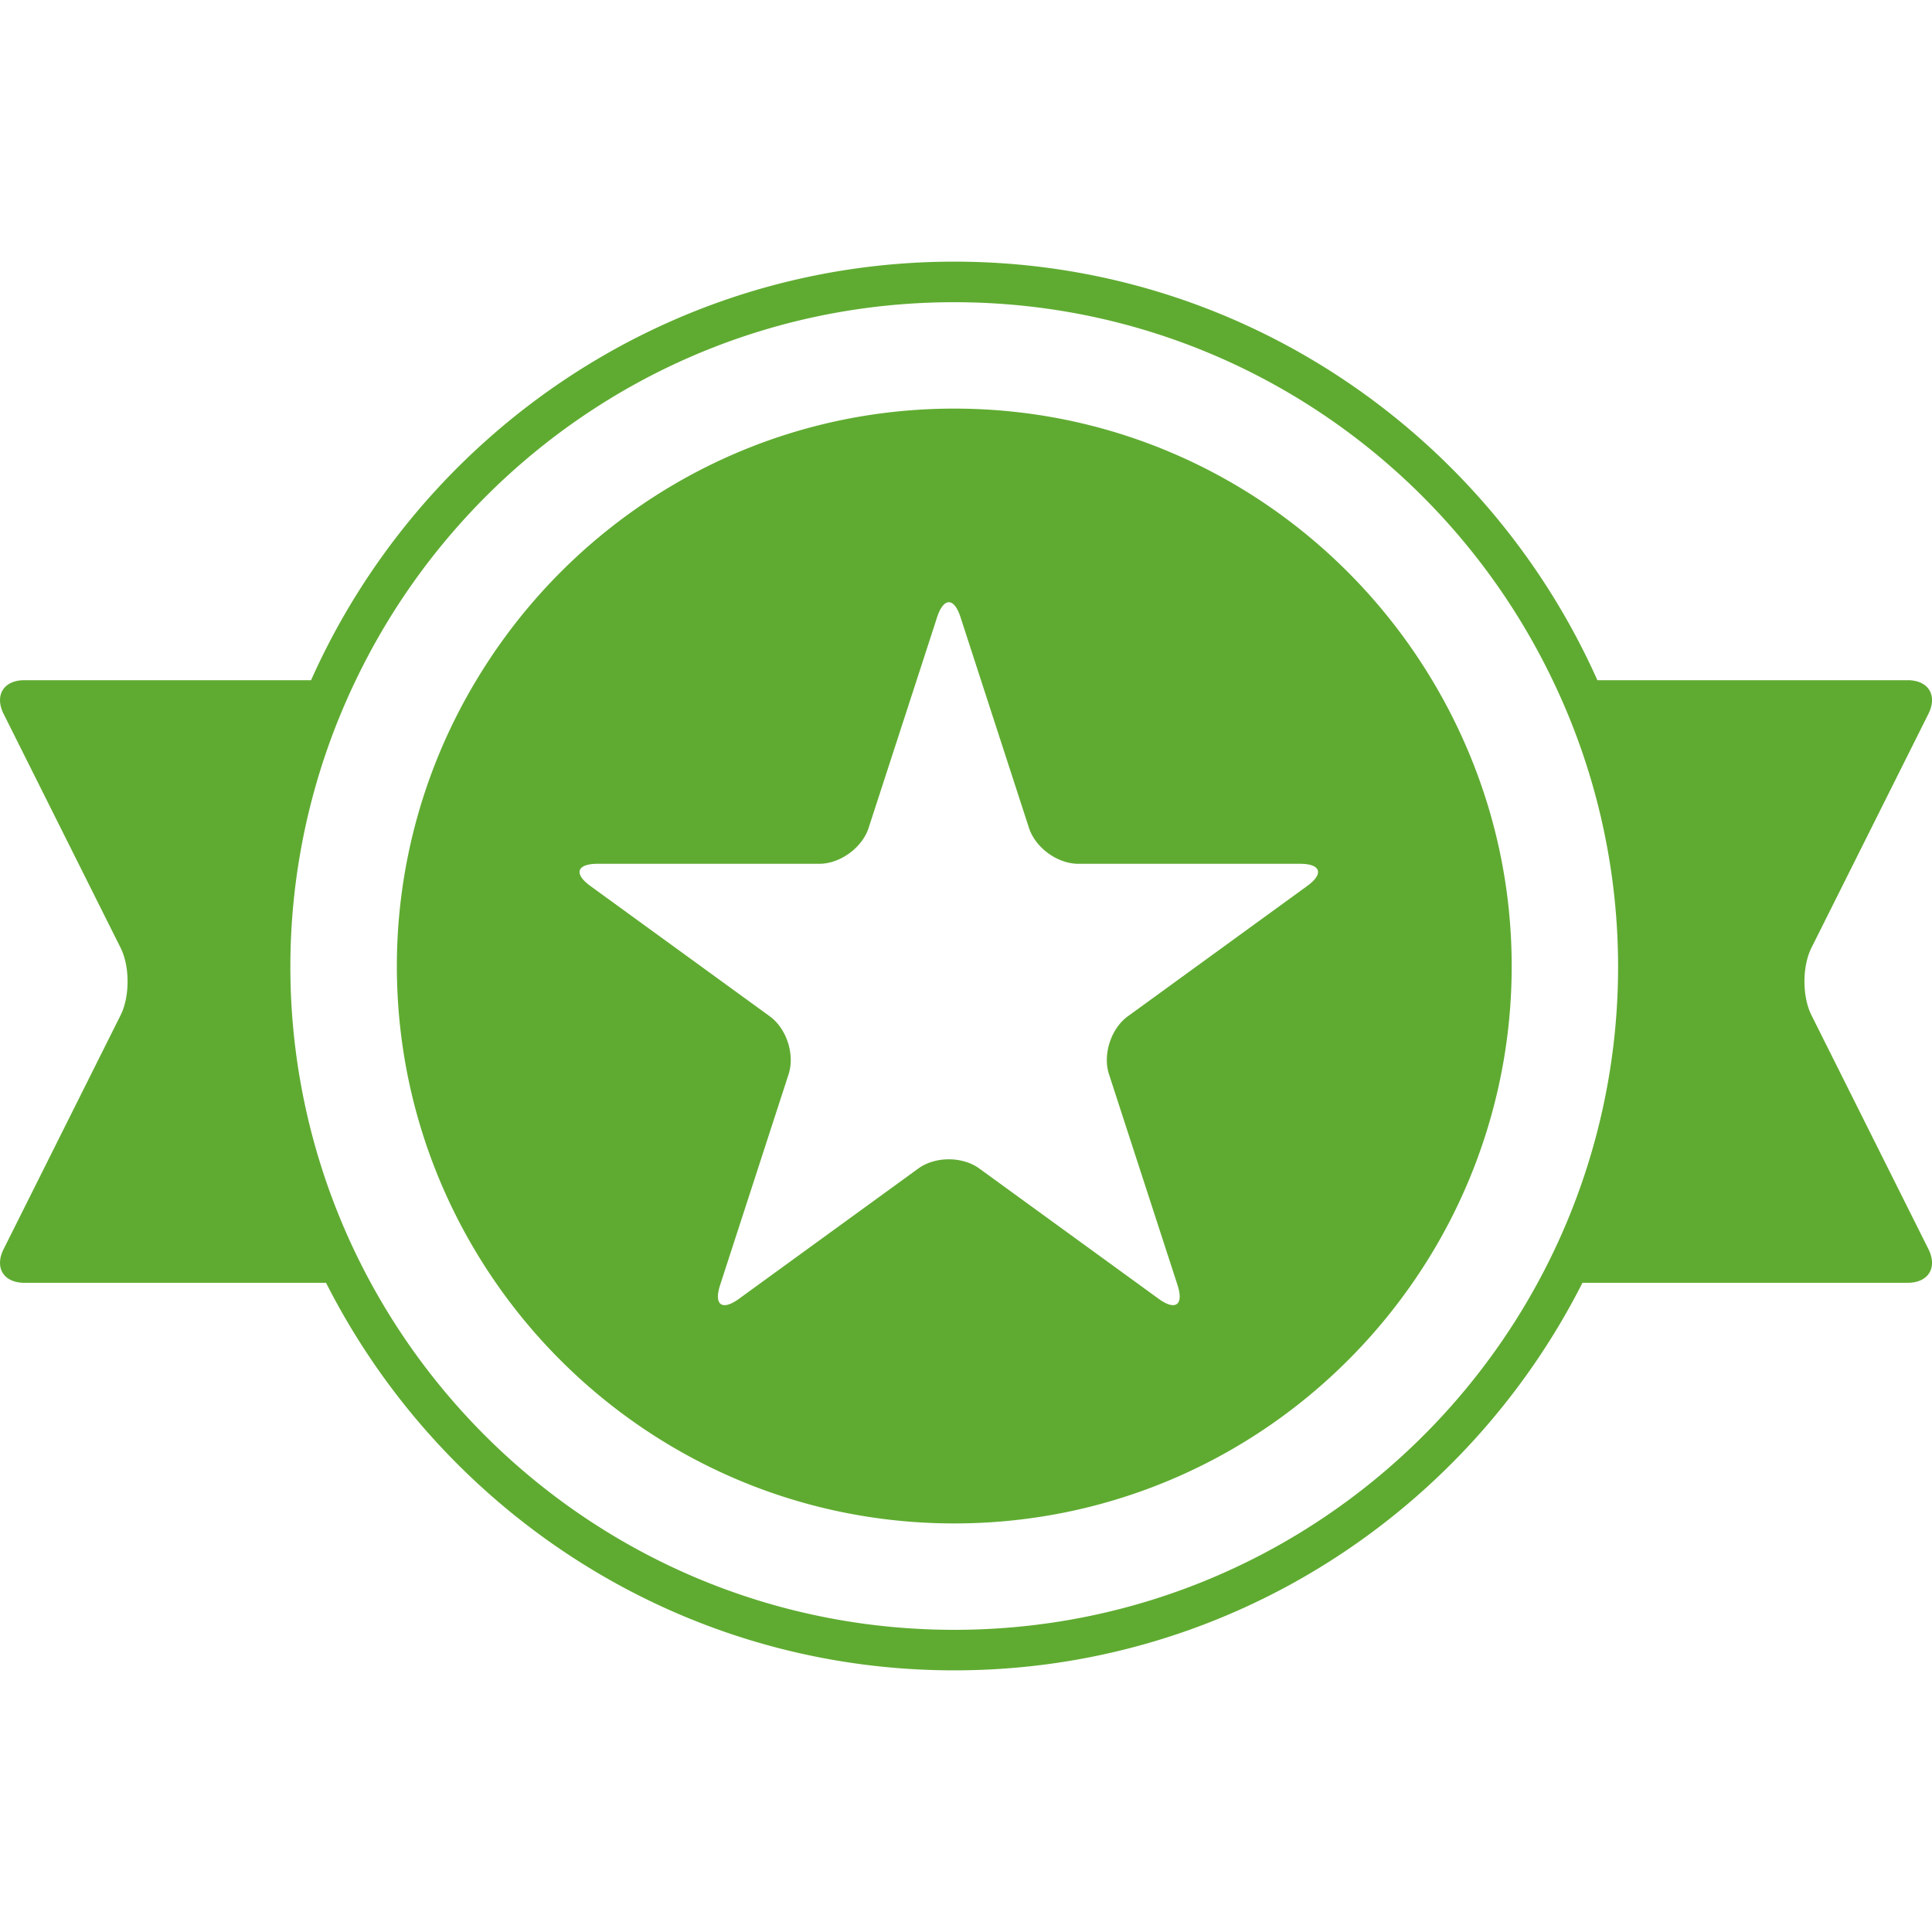 <?xml version="1.0" encoding="UTF-8"?> <svg xmlns="http://www.w3.org/2000/svg" viewBox="0 0 51.297 51.297" fill="#5fab31"><path d="M48.096 26.954c-.247-.494-.247-1.295 0-1.789l3.106-6.211c.247-.494-.001-.894-.553-.894h-8.237c-2.917-6.538-9.467-11.113-17.076-11.113-7.61 0-14.16 4.575-17.077 11.113H.649c-.552 0-.8.4-.553.895l3.106 6.211c.247.494.247 1.294 0 1.789L.096 33.166c-.247.494.001.894.553.894h8.008c3.086 6.094 9.395 10.29 16.679 10.29s13.594-4.196 16.68-10.29h8.633c.552 0 .8-.4.553-.895l-3.106-6.211zm-22.76 16.32c-6.688 0-12.505-3.725-15.492-9.214a17.547 17.547 0 0 1-.397-16c2.838-5.93 8.876-10.036 15.889-10.036S38.387 12.13 41.225 18.06a17.547 17.547 0 0 1-.397 16c-2.986 5.489-8.804 9.214-15.492 9.214z"></path><path d="M25.337 10.849c-5.396 0-10.103 2.897-12.689 7.211a14.712 14.712 0 0 0-2.111 7.589c0 3.126.975 6.022 2.629 8.411 2.671 3.858 7.123 6.389 12.171 6.389s9.499-2.531 12.171-6.389a14.725 14.725 0 0 0 2.629-8.411c0-2.778-.779-5.368-2.111-7.589-2.586-4.314-7.293-7.211-12.689-7.211zm5.928 23.274c.171.525-.053.688-.5.363l-.586-.426-4.178-3.035c-.447-.325-1.171-.325-1.618 0l-4.178 3.035-.586.426c-.447.325-.671.162-.5-.363l.02-.063 1.799-5.537c.171-.525-.053-1.214-.5-1.539l-4.764-3.461c-.447-.325-.361-.588.191-.588h5.888c.552 0 1.138-.426 1.309-.951l1.276-3.924.544-1.676c.173-.525.449-.525.62 0l.544 1.676 1.275 3.924c.171.525.757.951 1.309.951h5.888c.552 0 .638.263.191.588l-4.764 3.461c-.447.325-.671 1.014-.5 1.539l1.8 5.537.02.063z"> </path></svg> 